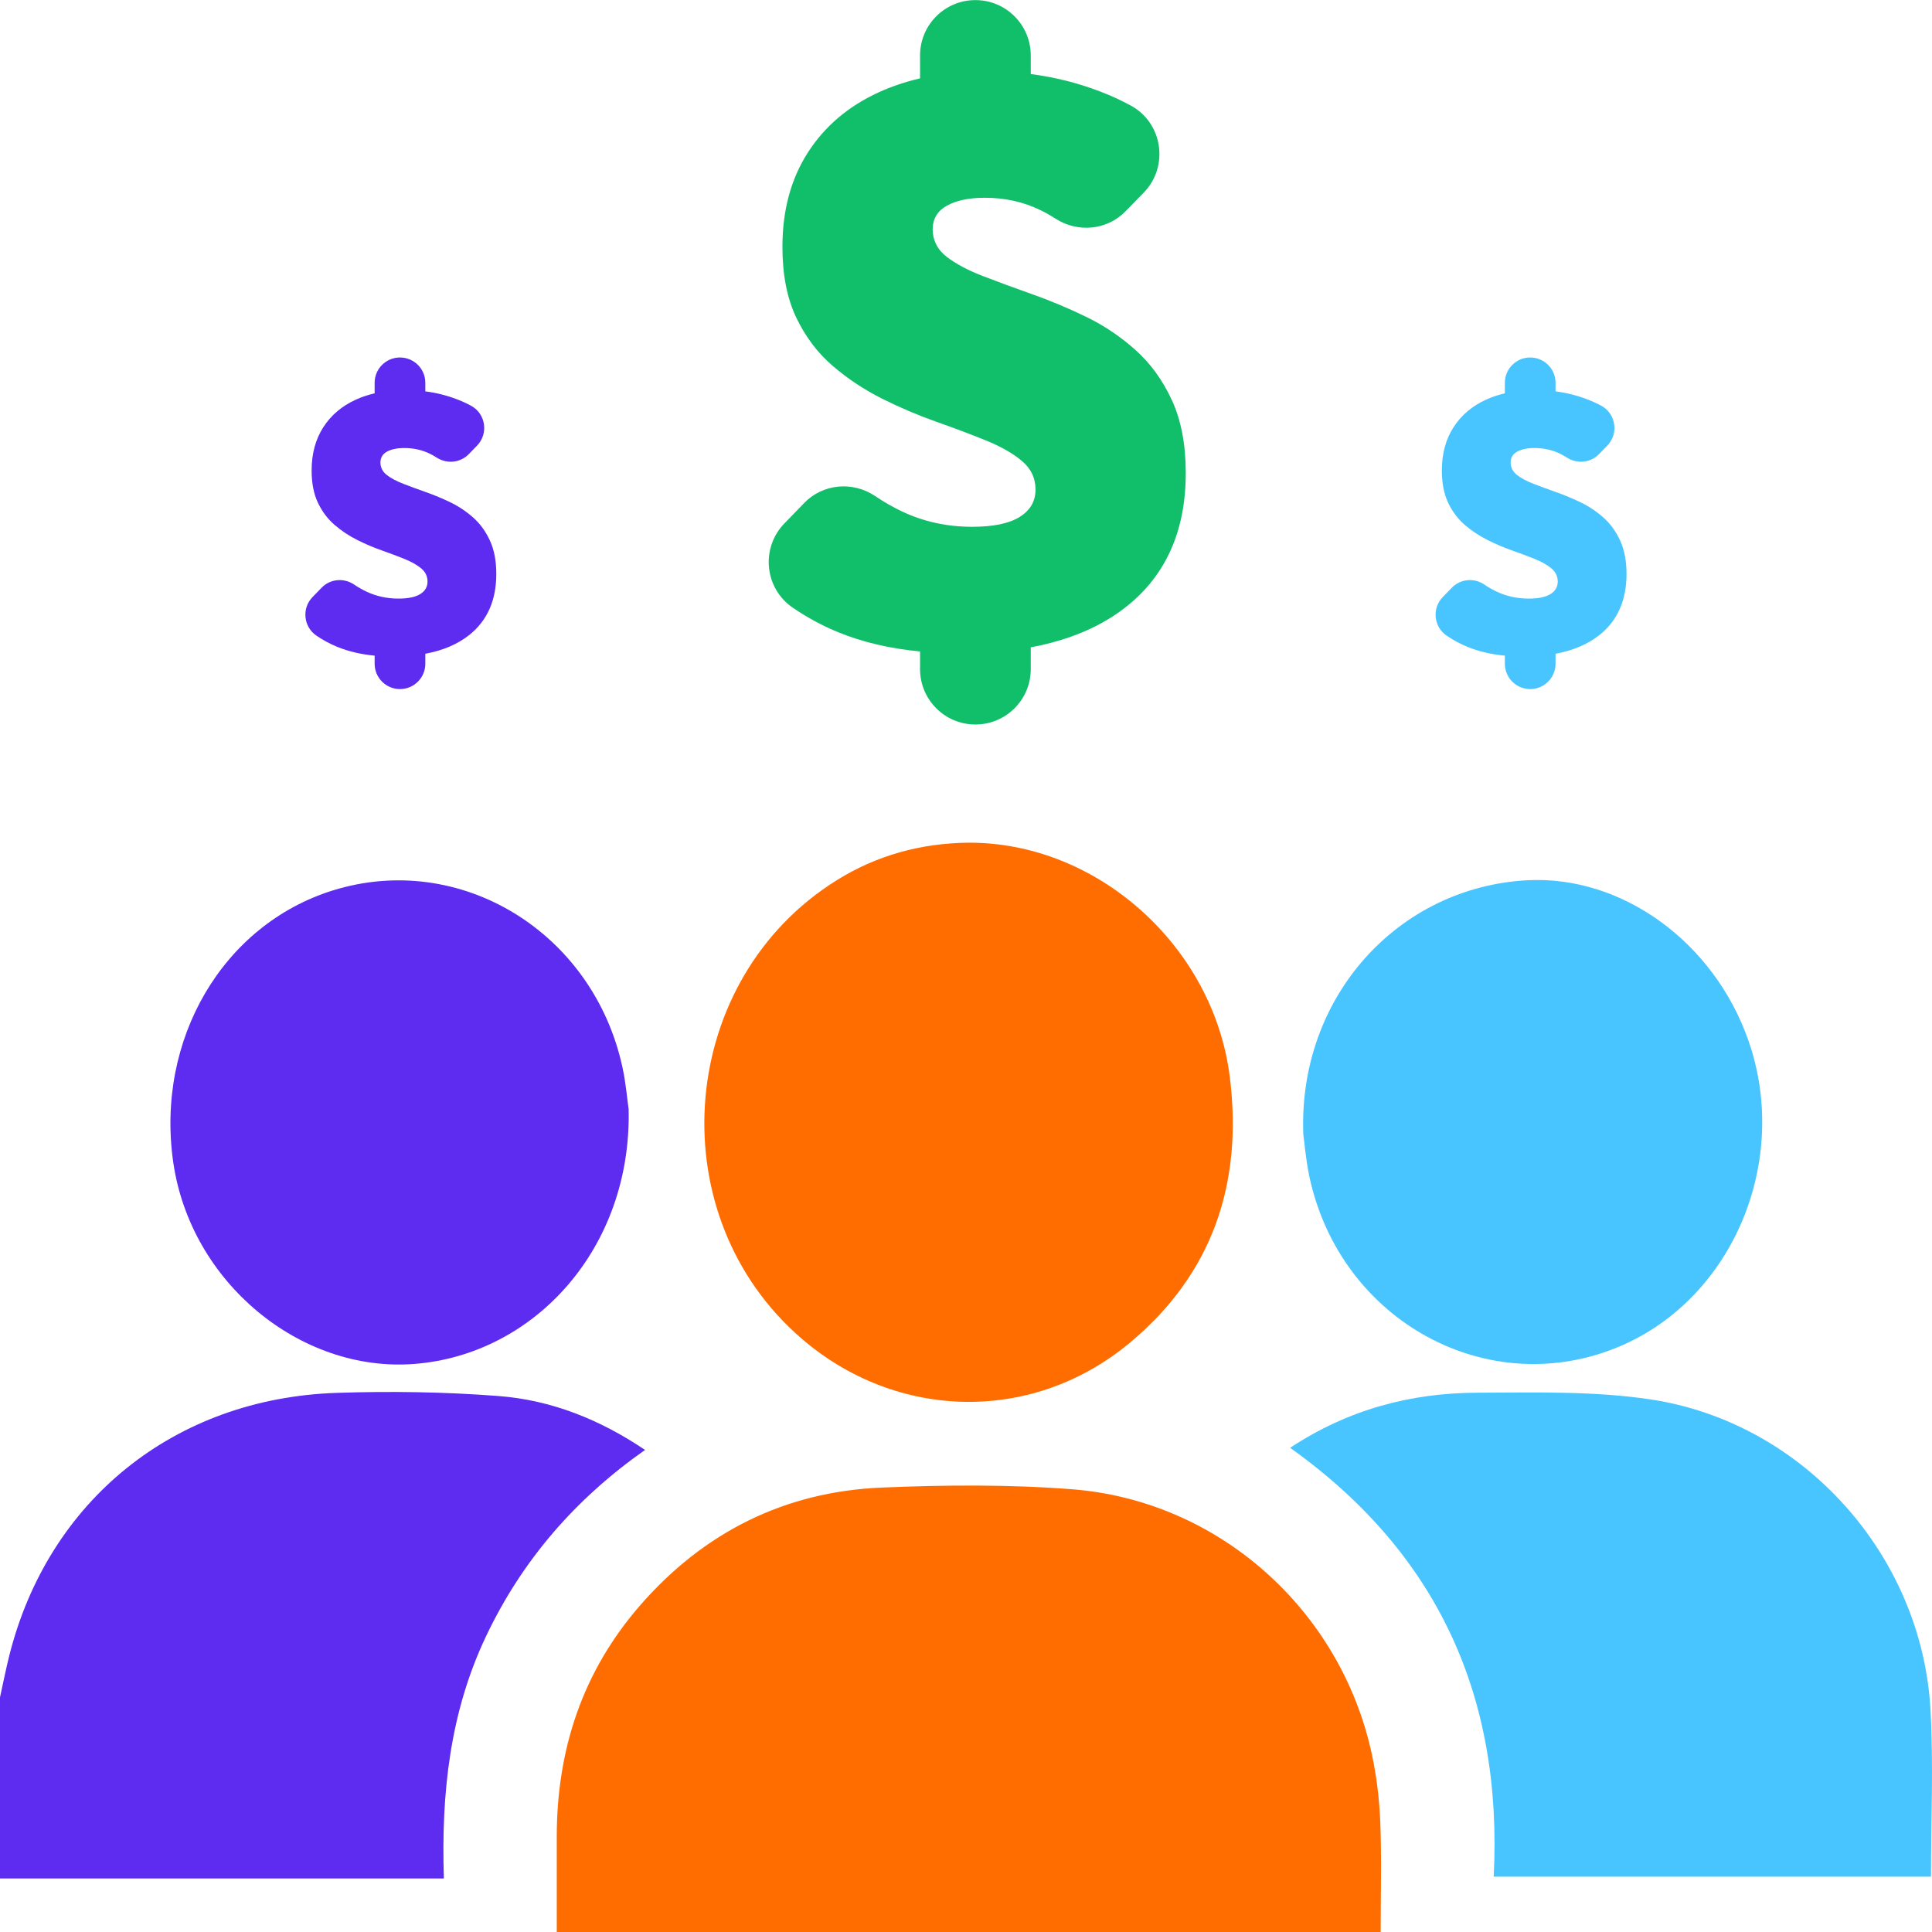 <?xml version="1.0" encoding="UTF-8"?>
<svg id="Layer_1" data-name="Layer 1" xmlns="http://www.w3.org/2000/svg" viewBox="0 0 600 600">
  <defs>
    <style>
      .cls-1 {
        fill: #ff6d00;
      }

      .cls-2 {
        fill: #11bf6b;
      }

      .cls-3 {
        fill: #5d2cf0;
      }

      .cls-4 {
        fill: #48c5ff;
      }
    </style>
  </defs>
  <g>
    <path class="cls-3" d="M0,527.12c.96-4.33,1.81-8.69,2.89-12.99,12.12-48.18,51.26-79.87,101.65-81.56,16.75-.56,33.61-.31,50.31,.98,16.31,1.26,31.38,7.23,45.47,16.74-21.6,15.18-38.13,34.2-49.36,57.83-11.25,23.67-13.97,48.82-13.11,75.25H0c0-18.75,0-37.5,0-56.25Z"/>
    <path class="cls-1" d="M428.78,600.13H172.91c0-10.11-.01-20,0-29.88,.04-26.94,7.98-51.07,25.79-71.58,19.82-22.82,44.97-35.42,75.09-36.69,19.67-.83,39.5-1,59.11,.52,45.49,3.52,83.32,37.33,93.07,81.97,1.53,7.01,2.41,14.26,2.69,21.44,.44,11.27,.12,22.58,.12,34.22Z"/>
    <path class="cls-1" d="M300.8,261.71c39.98-.18,76.12,32.19,81.14,72.84,4.08,32.95-5.35,61.11-31.2,82.57-30.81,25.59-74.12,24-103.75-3.14-42.49-38.92-36.08-109.98,12.71-140.52,12.55-7.86,26.32-11.6,41.1-11.76Z"/>
    <path class="cls-4" d="M400.66,449.63c18.07-11.94,37.53-17.05,58.17-17.11,17.91-.05,36.08-.57,53.69,2.07,47.56,7.13,84.41,48.49,87.02,96.5,.93,17.08,.15,34.25,.15,51.73h-135.81c2.85-55.6-17.16-100.35-63.22-133.19Z"/>
    <path class="cls-4" d="M404.75,352.25c-1.61-42.67,29.45-76.76,69.6-78.88,29.35-1.55,57.92,19.16,68.63,49.76,13.08,37.36-4.75,79.94-39.74,94.9-40.79,17.45-86.94-7.6-96.58-52.53-1.1-5.13-1.51-10.42-1.91-13.25Z"/>
    <path class="cls-3" d="M195.23,344.58c.95,42.95-29.14,76.13-66.63,79.01-35.3,2.71-69.43-25.3-74.8-62.67-5.48-38.12,15.41-73.71,49.51-84.37,39.52-12.36,80.93,12.88,90.01,54.96,1.07,4.94,1.48,10.03,1.92,13.07Z"/>
  </g>
  <path class="cls-2" d="M363.95,124.29c2.86,6.23,4.3,13.76,4.3,22.6,0,17.85-6.1,31.65-18.3,41.39-7.84,6.25-17.78,10.51-29.84,12.75v6.78c0,9.5-7.7,17.19-17.19,17.19h0c-9.5,0-17.19-7.7-17.19-17.19v-5.49c-9.37-.9-17.8-2.87-25.3-5.93-4.9-1.99-9.63-4.54-14.18-7.63-8.82-5.99-10.09-18.51-2.67-26.18l6.16-6.36c5.84-6.03,15.11-6.84,22.07-2.15,2.71,1.83,5.47,3.41,8.27,4.74,6.72,3.19,14,4.79,21.86,4.79,6.55,0,11.46-1.02,14.74-3.07,3.28-2.05,4.91-4.88,4.91-8.47s-1.44-6.6-4.3-8.97-6.63-4.51-11.3-6.39c-4.67-1.88-9.79-3.81-15.35-5.77-5.56-1.97-11.14-4.34-16.7-7.12-5.56-2.79-10.69-6.18-15.35-10.19-4.67-4.02-8.44-9-11.3-14.98s-4.3-13.3-4.3-21.98c0-11.3,2.62-21.04,7.86-29.23,5.24-8.19,12.61-14.46,22.11-18.79,3.97-1.81,8.22-3.24,12.77-4.3v-7.12c0-9.5,7.7-17.19,17.19-17.19h0c9.5,0,17.19,7.7,17.19,17.19v5.78c7.5,.97,14.66,2.78,21.49,5.39,3.37,1.29,6.55,2.75,9.55,4.38,9.99,5.42,11.96,18.95,4.02,27.08l-5.64,5.78c-5.76,5.91-14.84,6.72-21.78,2.25-1.56-1-3.12-1.89-4.7-2.65-5.24-2.54-10.97-3.81-17.19-3.81-4.91,0-8.84,.82-11.79,2.46-2.95,1.63-4.42,4.09-4.42,7.37s1.44,6.26,4.3,8.47c2.86,2.21,6.63,4.21,11.3,6.02,4.67,1.81,9.79,3.68,15.35,5.65,5.56,1.97,11.14,4.3,16.7,7,5.56,2.7,10.69,6.14,15.35,10.32,4.67,4.18,8.44,9.37,11.3,15.6Z"/>
  <path class="cls-3" d="M152.16,167.9c1.31,2.85,1.97,6.3,1.97,10.34,0,8.17-2.79,14.49-8.38,18.95-3.59,2.86-8.14,4.81-13.66,5.84v3.1c0,4.35-3.52,7.87-7.87,7.87h0c-4.35,0-7.87-3.52-7.87-7.87v-2.51c-4.29-.41-8.15-1.32-11.58-2.72-2.24-.91-4.41-2.08-6.49-3.49-4.04-2.74-4.62-8.48-1.22-11.98l2.82-2.91c2.67-2.76,6.92-3.13,10.1-.98,1.24,.84,2.5,1.56,3.78,2.17,3.08,1.46,6.41,2.19,10.01,2.19,3,0,5.25-.47,6.75-1.41s2.25-2.23,2.25-3.88-.66-3.02-1.97-4.1-3.04-2.06-5.17-2.92c-2.14-.86-4.48-1.74-7.03-2.64-2.55-.9-5.1-1.98-7.65-3.26-2.55-1.28-4.89-2.83-7.03-4.67s-3.86-4.12-5.17-6.86-1.97-6.09-1.97-10.06c0-5.17,1.2-9.63,3.6-13.38,2.4-3.75,5.77-6.62,10.12-8.6,1.82-.83,3.76-1.48,5.85-1.97v-3.26c0-4.35,3.52-7.87,7.87-7.87h0c4.35,0,7.87,3.52,7.87,7.87v2.65c3.44,.44,6.71,1.27,9.84,2.47,1.54,.59,3,1.26,4.37,2,4.57,2.48,5.47,8.67,1.84,12.4l-2.58,2.65c-2.64,2.7-6.79,3.08-9.97,1.03-.71-.46-1.43-.86-2.15-1.21-2.4-1.16-5.02-1.74-7.87-1.74-2.25,0-4.05,.38-5.4,1.12-1.35,.75-2.02,1.87-2.02,3.37s.66,2.87,1.97,3.88c1.31,1.01,3.04,1.93,5.17,2.75,2.14,.83,4.48,1.69,7.03,2.59,2.55,.9,5.1,1.97,7.65,3.2,2.55,1.24,4.89,2.81,7.03,4.72,2.14,1.91,3.86,4.29,5.17,7.14Z"/>
  <path class="cls-4" d="M503.16,167.9c1.31,2.85,1.97,6.3,1.97,10.34,0,8.17-2.79,14.49-8.38,18.95-3.59,2.86-8.14,4.81-13.66,5.84v3.1c0,4.35-3.52,7.87-7.87,7.87h0c-4.35,0-7.87-3.52-7.87-7.87v-2.51c-4.29-.41-8.15-1.32-11.58-2.72-2.24-.91-4.41-2.08-6.49-3.49-4.04-2.74-4.62-8.48-1.22-11.98l2.82-2.91c2.67-2.76,6.92-3.13,10.1-.98,1.24,.84,2.5,1.56,3.78,2.17,3.08,1.46,6.41,2.19,10.01,2.19,3,0,5.25-.47,6.75-1.41s2.25-2.23,2.25-3.88-.66-3.02-1.97-4.1-3.04-2.06-5.17-2.92c-2.14-.86-4.48-1.74-7.03-2.64-2.55-.9-5.1-1.98-7.65-3.26-2.55-1.28-4.89-2.83-7.03-4.67s-3.86-4.12-5.17-6.86-1.97-6.09-1.97-10.06c0-5.17,1.2-9.63,3.6-13.38,2.4-3.75,5.77-6.62,10.12-8.6,1.82-.83,3.76-1.48,5.85-1.97v-3.26c0-4.35,3.52-7.87,7.87-7.87h0c4.35,0,7.87,3.52,7.87,7.87v2.65c3.44,.44,6.71,1.27,9.84,2.47,1.54,.59,3,1.26,4.37,2,4.57,2.48,5.47,8.67,1.84,12.4l-2.58,2.65c-2.64,2.7-6.79,3.08-9.97,1.03-.71-.46-1.43-.86-2.15-1.21-2.4-1.16-5.02-1.74-7.87-1.74-2.25,0-4.05,.38-5.4,1.12-1.35,.75-2.02,1.87-2.02,3.37s.66,2.87,1.97,3.88c1.31,1.01,3.04,1.93,5.17,2.75,2.14,.83,4.48,1.69,7.03,2.59,2.55,.9,5.1,1.97,7.65,3.2,2.55,1.24,4.89,2.81,7.03,4.72,2.14,1.91,3.86,4.29,5.17,7.14Z"/>
</svg>